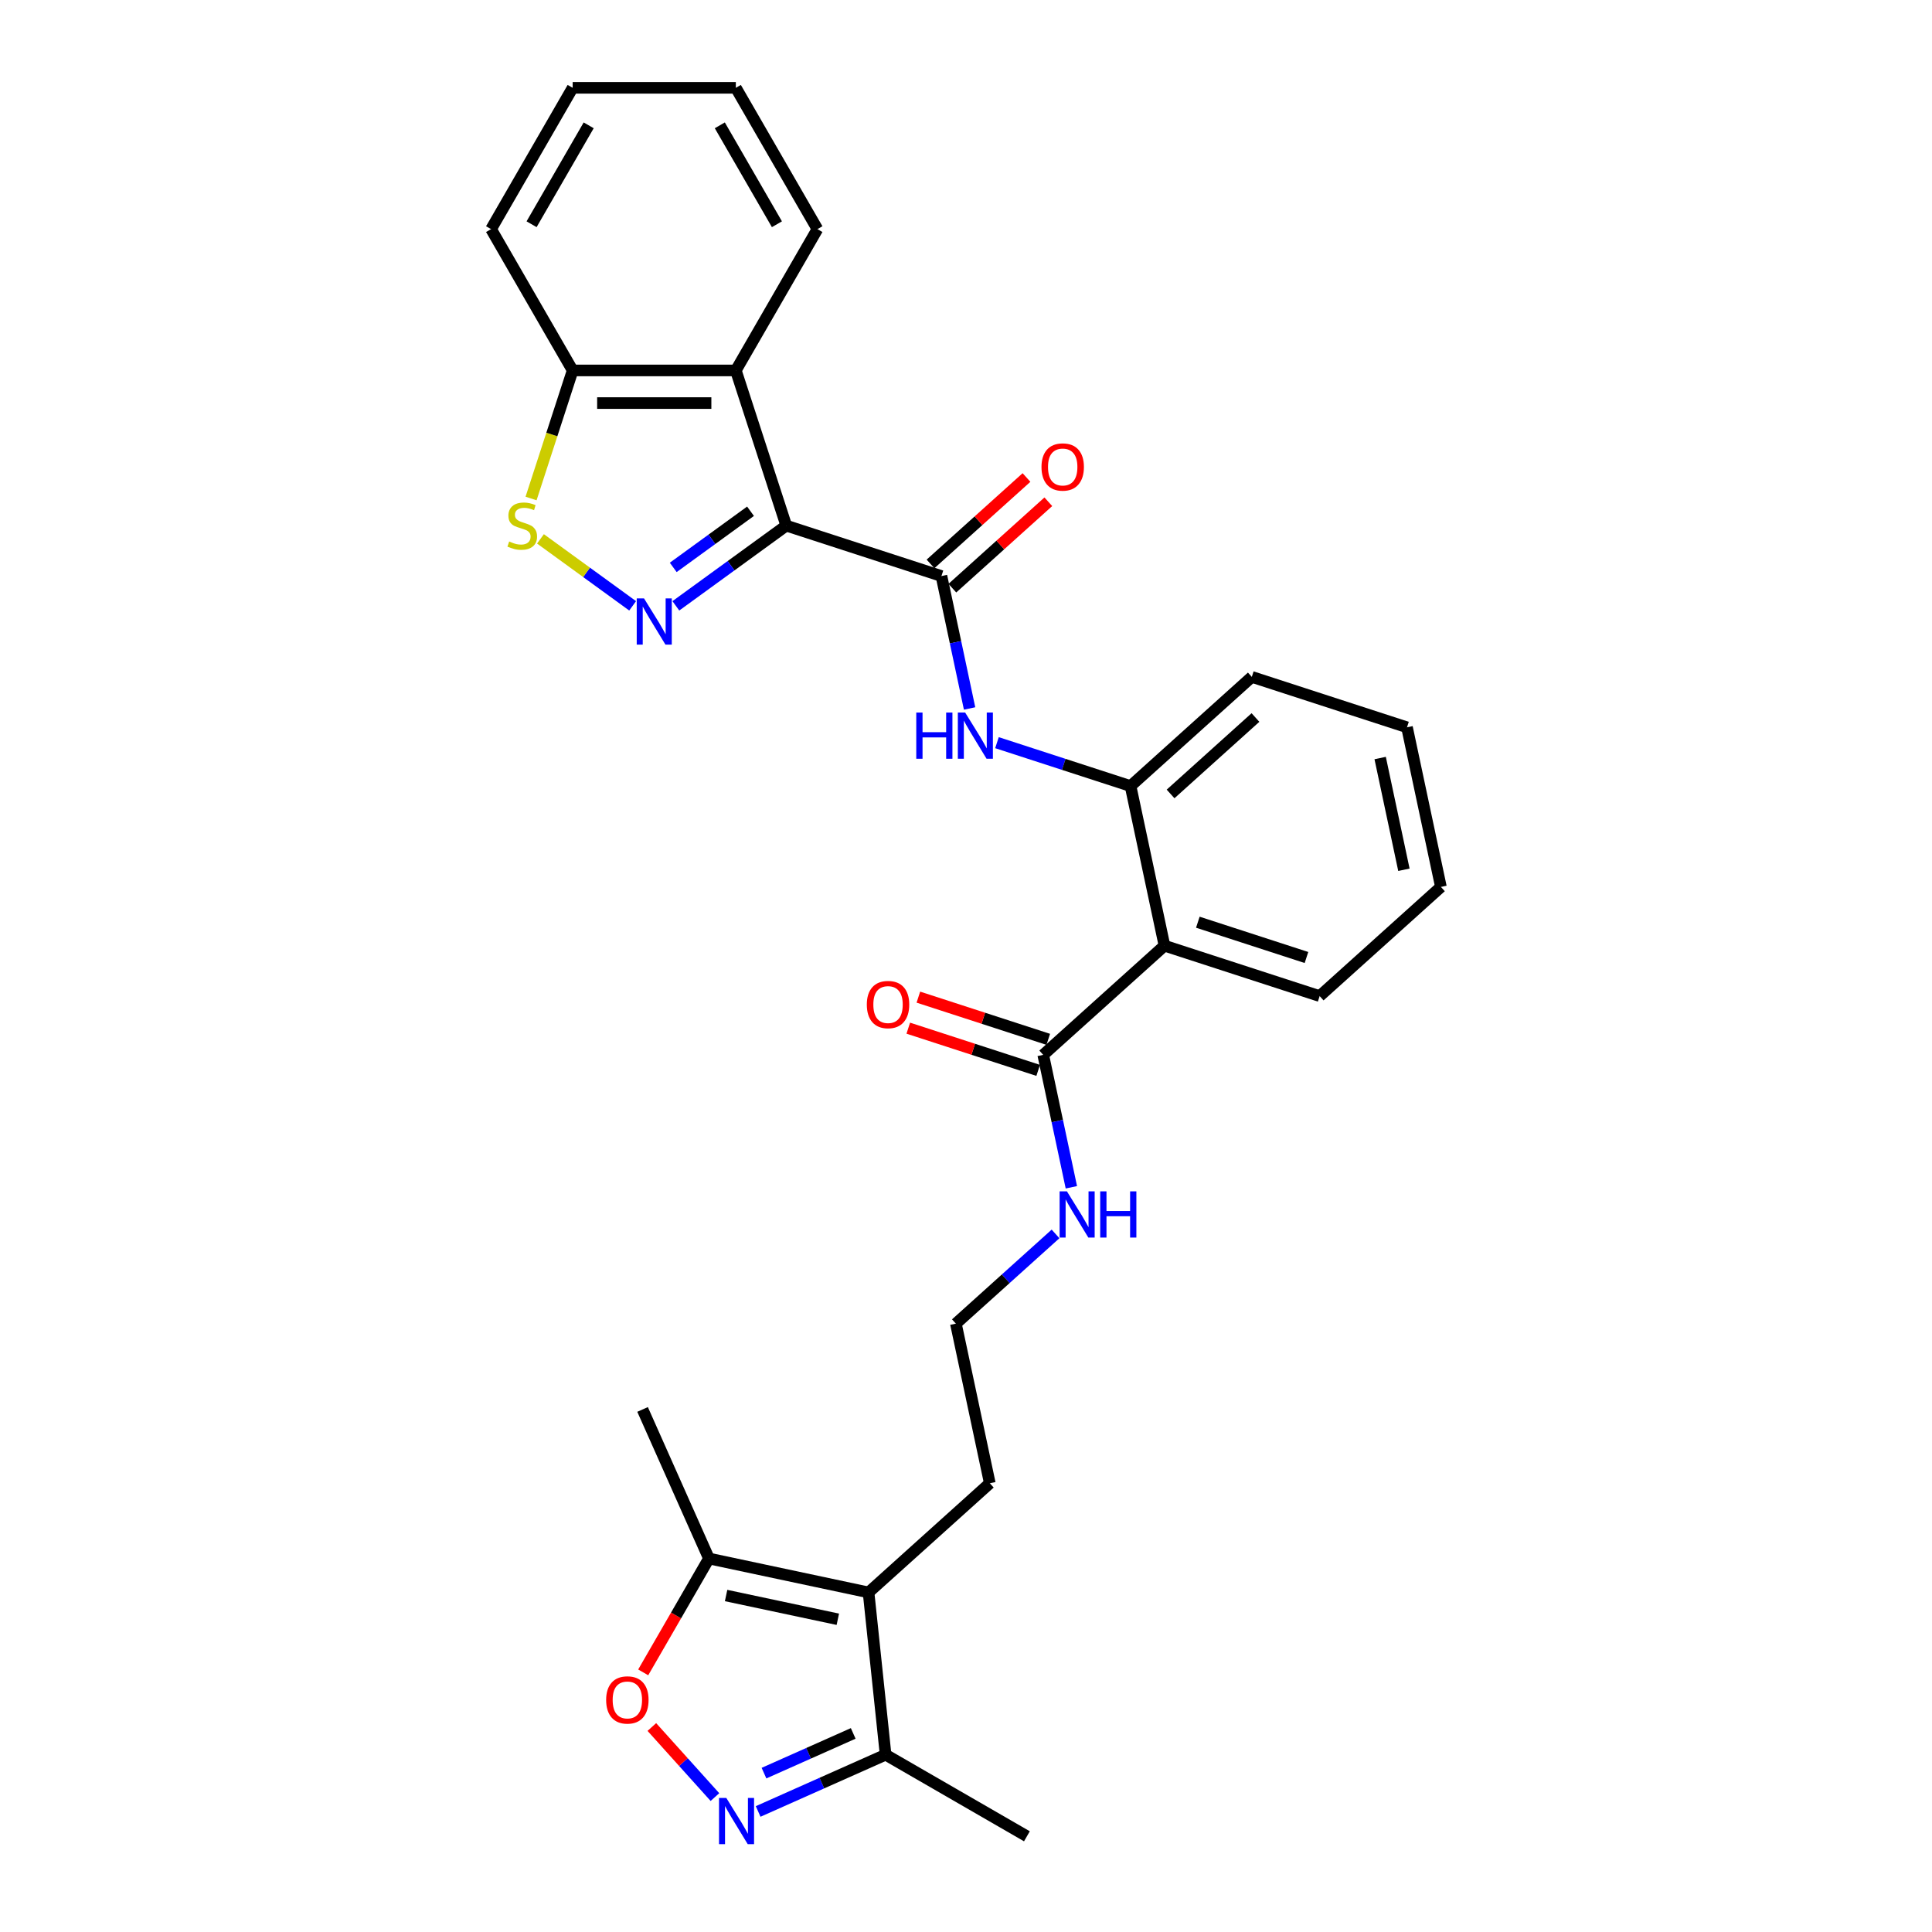 <?xml version='1.0' encoding='iso-8859-1'?>
<svg version='1.1' baseProfile='full'
              xmlns='http://www.w3.org/2000/svg'
                      xmlns:rdkit='http://www.rdkit.org/xml'
                      xmlns:xlink='http://www.w3.org/1999/xlink'
                  xml:space='preserve'
width='1000px' height='1000px' viewBox='0 0 1000 1000'>
<!-- END OF HEADER -->
<rect style='opacity:1.0;fill:#FFFFFF;stroke:none' width='1000' height='1000' x='0' y='0'> </rect>
<path class='bond-0' d='M 406.966,272.061 L 378.393,292.82' style='fill:none;fill-rule:evenodd;stroke:#000000;stroke-width:6px;stroke-linecap:butt;stroke-linejoin:miter;stroke-opacity:1' />
<path class='bond-0' d='M 378.393,292.82 L 349.821,313.579' style='fill:none;fill-rule:evenodd;stroke:#0000FF;stroke-width:6px;stroke-linecap:butt;stroke-linejoin:miter;stroke-opacity:1' />
<path class='bond-0' d='M 388.466,264.623 L 368.465,279.155' style='fill:none;fill-rule:evenodd;stroke:#000000;stroke-width:6px;stroke-linecap:butt;stroke-linejoin:miter;stroke-opacity:1' />
<path class='bond-0' d='M 368.465,279.155 L 348.464,293.686' style='fill:none;fill-rule:evenodd;stroke:#0000FF;stroke-width:6px;stroke-linecap:butt;stroke-linejoin:miter;stroke-opacity:1' />
<path class='bond-1' d='M 406.966,272.061 L 487.289,298.16' style='fill:none;fill-rule:evenodd;stroke:#000000;stroke-width:6px;stroke-linecap:butt;stroke-linejoin:miter;stroke-opacity:1' />
<path class='bond-3' d='M 406.966,272.061 L 380.867,191.738' style='fill:none;fill-rule:evenodd;stroke:#000000;stroke-width:6px;stroke-linecap:butt;stroke-linejoin:miter;stroke-opacity:1' />
<path class='bond-5' d='M 327.457,313.579 L 303.602,296.247' style='fill:none;fill-rule:evenodd;stroke:#0000FF;stroke-width:6px;stroke-linecap:butt;stroke-linejoin:miter;stroke-opacity:1' />
<path class='bond-5' d='M 303.602,296.247 L 279.746,278.916' style='fill:none;fill-rule:evenodd;stroke:#CCCC00;stroke-width:6px;stroke-linecap:butt;stroke-linejoin:miter;stroke-opacity:1' />
<path class='bond-7' d='M 487.289,298.16 L 494.573,332.43' style='fill:none;fill-rule:evenodd;stroke:#000000;stroke-width:6px;stroke-linecap:butt;stroke-linejoin:miter;stroke-opacity:1' />
<path class='bond-7' d='M 494.573,332.43 L 501.858,366.7' style='fill:none;fill-rule:evenodd;stroke:#0000FF;stroke-width:6px;stroke-linecap:butt;stroke-linejoin:miter;stroke-opacity:1' />
<path class='bond-14' d='M 492.94,304.436 L 517.777,282.073' style='fill:none;fill-rule:evenodd;stroke:#000000;stroke-width:6px;stroke-linecap:butt;stroke-linejoin:miter;stroke-opacity:1' />
<path class='bond-14' d='M 517.777,282.073 L 542.613,259.71' style='fill:none;fill-rule:evenodd;stroke:#FF0000;stroke-width:6px;stroke-linecap:butt;stroke-linejoin:miter;stroke-opacity:1' />
<path class='bond-14' d='M 481.638,291.883 L 506.474,269.52' style='fill:none;fill-rule:evenodd;stroke:#000000;stroke-width:6px;stroke-linecap:butt;stroke-linejoin:miter;stroke-opacity:1' />
<path class='bond-14' d='M 506.474,269.52 L 531.31,247.158' style='fill:none;fill-rule:evenodd;stroke:#FF0000;stroke-width:6px;stroke-linecap:butt;stroke-linejoin:miter;stroke-opacity:1' />
<path class='bond-2' d='M 392.415,937.608 L 425.401,922.921' style='fill:none;fill-rule:evenodd;stroke:#0000FF;stroke-width:6px;stroke-linecap:butt;stroke-linejoin:miter;stroke-opacity:1' />
<path class='bond-2' d='M 425.401,922.921 L 458.388,908.235' style='fill:none;fill-rule:evenodd;stroke:#000000;stroke-width:6px;stroke-linecap:butt;stroke-linejoin:miter;stroke-opacity:1' />
<path class='bond-2' d='M 395.44,917.771 L 418.531,907.49' style='fill:none;fill-rule:evenodd;stroke:#0000FF;stroke-width:6px;stroke-linecap:butt;stroke-linejoin:miter;stroke-opacity:1' />
<path class='bond-2' d='M 418.531,907.49 L 441.621,897.21' style='fill:none;fill-rule:evenodd;stroke:#000000;stroke-width:6px;stroke-linecap:butt;stroke-linejoin:miter;stroke-opacity:1' />
<path class='bond-32' d='M 370.05,930.167 L 353.722,912.033' style='fill:none;fill-rule:evenodd;stroke:#0000FF;stroke-width:6px;stroke-linecap:butt;stroke-linejoin:miter;stroke-opacity:1' />
<path class='bond-32' d='M 353.722,912.033 L 337.393,893.898' style='fill:none;fill-rule:evenodd;stroke:#FF0000;stroke-width:6px;stroke-linecap:butt;stroke-linejoin:miter;stroke-opacity:1' />
<path class='bond-13' d='M 380.867,191.738 L 296.41,191.738' style='fill:none;fill-rule:evenodd;stroke:#000000;stroke-width:6px;stroke-linecap:butt;stroke-linejoin:miter;stroke-opacity:1' />
<path class='bond-13' d='M 368.199,208.629 L 309.079,208.629' style='fill:none;fill-rule:evenodd;stroke:#000000;stroke-width:6px;stroke-linecap:butt;stroke-linejoin:miter;stroke-opacity:1' />
<path class='bond-19' d='M 380.867,191.738 L 423.096,118.596' style='fill:none;fill-rule:evenodd;stroke:#000000;stroke-width:6px;stroke-linecap:butt;stroke-linejoin:miter;stroke-opacity:1' />
<path class='bond-4' d='M 449.559,824.241 L 512.323,767.728' style='fill:none;fill-rule:evenodd;stroke:#000000;stroke-width:6px;stroke-linecap:butt;stroke-linejoin:miter;stroke-opacity:1' />
<path class='bond-9' d='M 449.559,824.241 L 366.948,806.681' style='fill:none;fill-rule:evenodd;stroke:#000000;stroke-width:6px;stroke-linecap:butt;stroke-linejoin:miter;stroke-opacity:1' />
<path class='bond-9' d='M 433.656,838.129 L 375.828,825.837' style='fill:none;fill-rule:evenodd;stroke:#000000;stroke-width:6px;stroke-linecap:butt;stroke-linejoin:miter;stroke-opacity:1' />
<path class='bond-12' d='M 449.559,824.241 L 458.388,908.235' style='fill:none;fill-rule:evenodd;stroke:#000000;stroke-width:6px;stroke-linecap:butt;stroke-linejoin:miter;stroke-opacity:1' />
<path class='bond-29' d='M 274.873,258.024 L 285.642,224.881' style='fill:none;fill-rule:evenodd;stroke:#CCCC00;stroke-width:6px;stroke-linecap:butt;stroke-linejoin:miter;stroke-opacity:1' />
<path class='bond-29' d='M 285.642,224.881 L 296.41,191.738' style='fill:none;fill-rule:evenodd;stroke:#000000;stroke-width:6px;stroke-linecap:butt;stroke-linejoin:miter;stroke-opacity:1' />
<path class='bond-6' d='M 602.731,489.481 L 585.172,406.869' style='fill:none;fill-rule:evenodd;stroke:#000000;stroke-width:6px;stroke-linecap:butt;stroke-linejoin:miter;stroke-opacity:1' />
<path class='bond-11' d='M 602.731,489.481 L 539.968,545.993' style='fill:none;fill-rule:evenodd;stroke:#000000;stroke-width:6px;stroke-linecap:butt;stroke-linejoin:miter;stroke-opacity:1' />
<path class='bond-18' d='M 602.731,489.481 L 683.054,515.579' style='fill:none;fill-rule:evenodd;stroke:#000000;stroke-width:6px;stroke-linecap:butt;stroke-linejoin:miter;stroke-opacity:1' />
<path class='bond-18' d='M 619.999,477.331 L 676.226,495.6' style='fill:none;fill-rule:evenodd;stroke:#000000;stroke-width:6px;stroke-linecap:butt;stroke-linejoin:miter;stroke-opacity:1' />
<path class='bond-10' d='M 516.031,384.404 L 550.601,395.637' style='fill:none;fill-rule:evenodd;stroke:#0000FF;stroke-width:6px;stroke-linecap:butt;stroke-linejoin:miter;stroke-opacity:1' />
<path class='bond-10' d='M 550.601,395.637 L 585.172,406.869' style='fill:none;fill-rule:evenodd;stroke:#000000;stroke-width:6px;stroke-linecap:butt;stroke-linejoin:miter;stroke-opacity:1' />
<path class='bond-8' d='M 332.922,865.617 L 349.935,836.149' style='fill:none;fill-rule:evenodd;stroke:#FF0000;stroke-width:6px;stroke-linecap:butt;stroke-linejoin:miter;stroke-opacity:1' />
<path class='bond-8' d='M 349.935,836.149 L 366.948,806.681' style='fill:none;fill-rule:evenodd;stroke:#000000;stroke-width:6px;stroke-linecap:butt;stroke-linejoin:miter;stroke-opacity:1' />
<path class='bond-21' d='M 366.948,806.681 L 332.597,729.526' style='fill:none;fill-rule:evenodd;stroke:#000000;stroke-width:6px;stroke-linecap:butt;stroke-linejoin:miter;stroke-opacity:1' />
<path class='bond-22' d='M 585.172,406.869 L 647.935,350.357' style='fill:none;fill-rule:evenodd;stroke:#000000;stroke-width:6px;stroke-linecap:butt;stroke-linejoin:miter;stroke-opacity:1' />
<path class='bond-22' d='M 605.889,410.945 L 649.823,371.386' style='fill:none;fill-rule:evenodd;stroke:#000000;stroke-width:6px;stroke-linecap:butt;stroke-linejoin:miter;stroke-opacity:1' />
<path class='bond-15' d='M 542.577,537.961 L 508.961,527.038' style='fill:none;fill-rule:evenodd;stroke:#000000;stroke-width:6px;stroke-linecap:butt;stroke-linejoin:miter;stroke-opacity:1' />
<path class='bond-15' d='M 508.961,527.038 L 475.345,516.116' style='fill:none;fill-rule:evenodd;stroke:#FF0000;stroke-width:6px;stroke-linecap:butt;stroke-linejoin:miter;stroke-opacity:1' />
<path class='bond-15' d='M 537.358,554.025 L 503.742,543.103' style='fill:none;fill-rule:evenodd;stroke:#000000;stroke-width:6px;stroke-linecap:butt;stroke-linejoin:miter;stroke-opacity:1' />
<path class='bond-15' d='M 503.742,543.103 L 470.125,532.18' style='fill:none;fill-rule:evenodd;stroke:#FF0000;stroke-width:6px;stroke-linecap:butt;stroke-linejoin:miter;stroke-opacity:1' />
<path class='bond-16' d='M 539.968,545.993 L 547.252,580.263' style='fill:none;fill-rule:evenodd;stroke:#000000;stroke-width:6px;stroke-linecap:butt;stroke-linejoin:miter;stroke-opacity:1' />
<path class='bond-16' d='M 547.252,580.263 L 554.536,614.534' style='fill:none;fill-rule:evenodd;stroke:#0000FF;stroke-width:6px;stroke-linecap:butt;stroke-linejoin:miter;stroke-opacity:1' />
<path class='bond-23' d='M 458.388,908.235 L 531.529,950.463' style='fill:none;fill-rule:evenodd;stroke:#000000;stroke-width:6px;stroke-linecap:butt;stroke-linejoin:miter;stroke-opacity:1' />
<path class='bond-24' d='M 296.41,191.738 L 254.182,118.596' style='fill:none;fill-rule:evenodd;stroke:#000000;stroke-width:6px;stroke-linecap:butt;stroke-linejoin:miter;stroke-opacity:1' />
<path class='bond-20' d='M 546.345,638.673 L 520.554,661.895' style='fill:none;fill-rule:evenodd;stroke:#0000FF;stroke-width:6px;stroke-linecap:butt;stroke-linejoin:miter;stroke-opacity:1' />
<path class='bond-20' d='M 520.554,661.895 L 494.764,685.117' style='fill:none;fill-rule:evenodd;stroke:#000000;stroke-width:6px;stroke-linecap:butt;stroke-linejoin:miter;stroke-opacity:1' />
<path class='bond-17' d='M 512.323,767.728 L 494.764,685.117' style='fill:none;fill-rule:evenodd;stroke:#000000;stroke-width:6px;stroke-linecap:butt;stroke-linejoin:miter;stroke-opacity:1' />
<path class='bond-31' d='M 683.054,515.579 L 745.818,459.067' style='fill:none;fill-rule:evenodd;stroke:#000000;stroke-width:6px;stroke-linecap:butt;stroke-linejoin:miter;stroke-opacity:1' />
<path class='bond-26' d='M 423.096,118.596 L 380.867,45.455' style='fill:none;fill-rule:evenodd;stroke:#000000;stroke-width:6px;stroke-linecap:butt;stroke-linejoin:miter;stroke-opacity:1' />
<path class='bond-26' d='M 402.133,116.071 L 372.573,64.871' style='fill:none;fill-rule:evenodd;stroke:#000000;stroke-width:6px;stroke-linecap:butt;stroke-linejoin:miter;stroke-opacity:1' />
<path class='bond-27' d='M 647.935,350.357 L 728.258,376.455' style='fill:none;fill-rule:evenodd;stroke:#000000;stroke-width:6px;stroke-linecap:butt;stroke-linejoin:miter;stroke-opacity:1' />
<path class='bond-30' d='M 254.182,118.596 L 296.41,45.455' style='fill:none;fill-rule:evenodd;stroke:#000000;stroke-width:6px;stroke-linecap:butt;stroke-linejoin:miter;stroke-opacity:1' />
<path class='bond-30' d='M 275.145,116.071 L 304.705,64.871' style='fill:none;fill-rule:evenodd;stroke:#000000;stroke-width:6px;stroke-linecap:butt;stroke-linejoin:miter;stroke-opacity:1' />
<path class='bond-25' d='M 745.818,459.067 L 728.258,376.455' style='fill:none;fill-rule:evenodd;stroke:#000000;stroke-width:6px;stroke-linecap:butt;stroke-linejoin:miter;stroke-opacity:1' />
<path class='bond-25' d='M 726.662,450.187 L 714.37,392.359' style='fill:none;fill-rule:evenodd;stroke:#000000;stroke-width:6px;stroke-linecap:butt;stroke-linejoin:miter;stroke-opacity:1' />
<path class='bond-28' d='M 380.867,45.455 L 296.41,45.455' style='fill:none;fill-rule:evenodd;stroke:#000000;stroke-width:6px;stroke-linecap:butt;stroke-linejoin:miter;stroke-opacity:1' />
<path  class='atom-1' d='M 333.352 309.744
L 341.189 322.413
Q 341.966 323.663, 343.216 325.926
Q 344.466 328.19, 344.534 328.325
L 344.534 309.744
L 347.71 309.744
L 347.71 333.663
L 344.433 333.663
L 336.021 319.812
Q 335.041 318.19, 333.994 316.332
Q 332.98 314.474, 332.676 313.9
L 332.676 333.663
L 329.568 333.663
L 329.568 309.744
L 333.352 309.744
' fill='#0000FF'/>
<path  class='atom-3' d='M 375.946 930.627
L 383.783 943.296
Q 384.56 944.546, 385.81 946.809
Q 387.06 949.073, 387.128 949.208
L 387.128 930.627
L 390.303 930.627
L 390.303 954.545
L 387.026 954.545
L 378.614 940.695
Q 377.635 939.073, 376.587 937.215
Q 375.574 935.357, 375.27 934.783
L 375.27 954.545
L 372.162 954.545
L 372.162 930.627
L 375.946 930.627
' fill='#0000FF'/>
<path  class='atom-6' d='M 263.555 280.27
Q 263.826 280.372, 264.94 280.845
Q 266.055 281.318, 267.271 281.622
Q 268.521 281.892, 269.738 281.892
Q 272.001 281.892, 273.319 280.811
Q 274.636 279.696, 274.636 277.77
Q 274.636 276.453, 273.96 275.642
Q 273.319 274.831, 272.305 274.392
Q 271.292 273.953, 269.602 273.446
Q 267.474 272.804, 266.19 272.196
Q 264.94 271.588, 264.028 270.304
Q 263.15 269.021, 263.15 266.859
Q 263.15 263.852, 265.177 261.994
Q 267.238 260.136, 271.292 260.136
Q 274.062 260.136, 277.204 261.453
L 276.427 264.055
Q 273.555 262.872, 271.393 262.872
Q 269.062 262.872, 267.778 263.852
Q 266.494 264.798, 266.528 266.453
Q 266.528 267.737, 267.17 268.514
Q 267.846 269.291, 268.792 269.73
Q 269.771 270.169, 271.393 270.676
Q 273.555 271.352, 274.839 272.027
Q 276.123 272.703, 277.035 274.088
Q 277.981 275.439, 277.981 277.77
Q 277.981 281.081, 275.751 282.872
Q 273.555 284.628, 269.873 284.628
Q 267.744 284.628, 266.123 284.155
Q 264.535 283.716, 262.643 282.939
L 263.555 280.27
' fill='#CCCC00'/>
<path  class='atom-8' d='M 474.258 368.812
L 477.501 368.812
L 477.501 378.98
L 489.731 378.98
L 489.731 368.812
L 492.974 368.812
L 492.974 392.73
L 489.731 392.73
L 489.731 381.683
L 477.501 381.683
L 477.501 392.73
L 474.258 392.73
L 474.258 368.812
' fill='#0000FF'/>
<path  class='atom-8' d='M 499.561 368.812
L 507.399 381.48
Q 508.176 382.73, 509.426 384.994
Q 510.676 387.257, 510.744 387.392
L 510.744 368.812
L 513.919 368.812
L 513.919 392.73
L 510.642 392.73
L 502.23 378.879
Q 501.251 377.257, 500.203 375.399
Q 499.19 373.541, 498.886 372.967
L 498.886 392.73
L 495.778 392.73
L 495.778 368.812
L 499.561 368.812
' fill='#0000FF'/>
<path  class='atom-9' d='M 313.741 879.89
Q 313.741 874.147, 316.578 870.938
Q 319.416 867.729, 324.72 867.729
Q 330.024 867.729, 332.862 870.938
Q 335.699 874.147, 335.699 879.89
Q 335.699 885.701, 332.828 889.012
Q 329.956 892.289, 324.72 892.289
Q 319.45 892.289, 316.578 889.012
Q 313.741 885.735, 313.741 879.89
M 324.72 889.586
Q 328.368 889.586, 330.328 887.154
Q 332.321 884.687, 332.321 879.89
Q 332.321 875.195, 330.328 872.83
Q 328.368 870.431, 324.72 870.431
Q 321.071 870.431, 319.078 872.796
Q 317.119 875.161, 317.119 879.89
Q 317.119 884.721, 319.078 887.154
Q 321.071 889.586, 324.72 889.586
' fill='#FF0000'/>
<path  class='atom-15' d='M 539.073 241.715
Q 539.073 235.972, 541.911 232.762
Q 544.749 229.553, 550.053 229.553
Q 555.356 229.553, 558.194 232.762
Q 561.032 235.972, 561.032 241.715
Q 561.032 247.525, 558.16 250.836
Q 555.289 254.113, 550.053 254.113
Q 544.782 254.113, 541.911 250.836
Q 539.073 247.559, 539.073 241.715
M 550.053 251.41
Q 553.701 251.41, 555.66 248.978
Q 557.654 246.512, 557.654 241.715
Q 557.654 237.019, 555.66 234.654
Q 553.701 232.255, 550.053 232.255
Q 546.404 232.255, 544.411 234.62
Q 542.451 236.985, 542.451 241.715
Q 542.451 246.546, 544.411 248.978
Q 546.404 251.41, 550.053 251.41
' fill='#FF0000'/>
<path  class='atom-16' d='M 448.665 519.962
Q 448.665 514.219, 451.503 511.01
Q 454.341 507.8, 459.644 507.8
Q 464.948 507.8, 467.786 511.01
Q 470.624 514.219, 470.624 519.962
Q 470.624 525.773, 467.752 529.083
Q 464.881 532.36, 459.644 532.36
Q 454.374 532.36, 451.503 529.083
Q 448.665 525.807, 448.665 519.962
M 459.644 529.658
Q 463.293 529.658, 465.252 527.225
Q 467.246 524.759, 467.246 519.962
Q 467.246 515.266, 465.252 512.902
Q 463.293 510.503, 459.644 510.503
Q 455.996 510.503, 454.003 512.868
Q 452.043 515.233, 452.043 519.962
Q 452.043 524.793, 454.003 527.225
Q 455.996 529.658, 459.644 529.658
' fill='#FF0000'/>
<path  class='atom-17' d='M 552.24 616.645
L 560.078 629.314
Q 560.855 630.564, 562.105 632.827
Q 563.355 635.091, 563.422 635.226
L 563.422 616.645
L 566.598 616.645
L 566.598 640.563
L 563.321 640.563
L 554.909 626.712
Q 553.929 625.091, 552.882 623.233
Q 551.869 621.375, 551.564 620.8
L 551.564 640.563
L 548.456 640.563
L 548.456 616.645
L 552.24 616.645
' fill='#0000FF'/>
<path  class='atom-17' d='M 569.469 616.645
L 572.712 616.645
L 572.712 626.814
L 584.942 626.814
L 584.942 616.645
L 588.185 616.645
L 588.185 640.563
L 584.942 640.563
L 584.942 629.516
L 572.712 629.516
L 572.712 640.563
L 569.469 640.563
L 569.469 616.645
' fill='#0000FF'/>
</svg>
